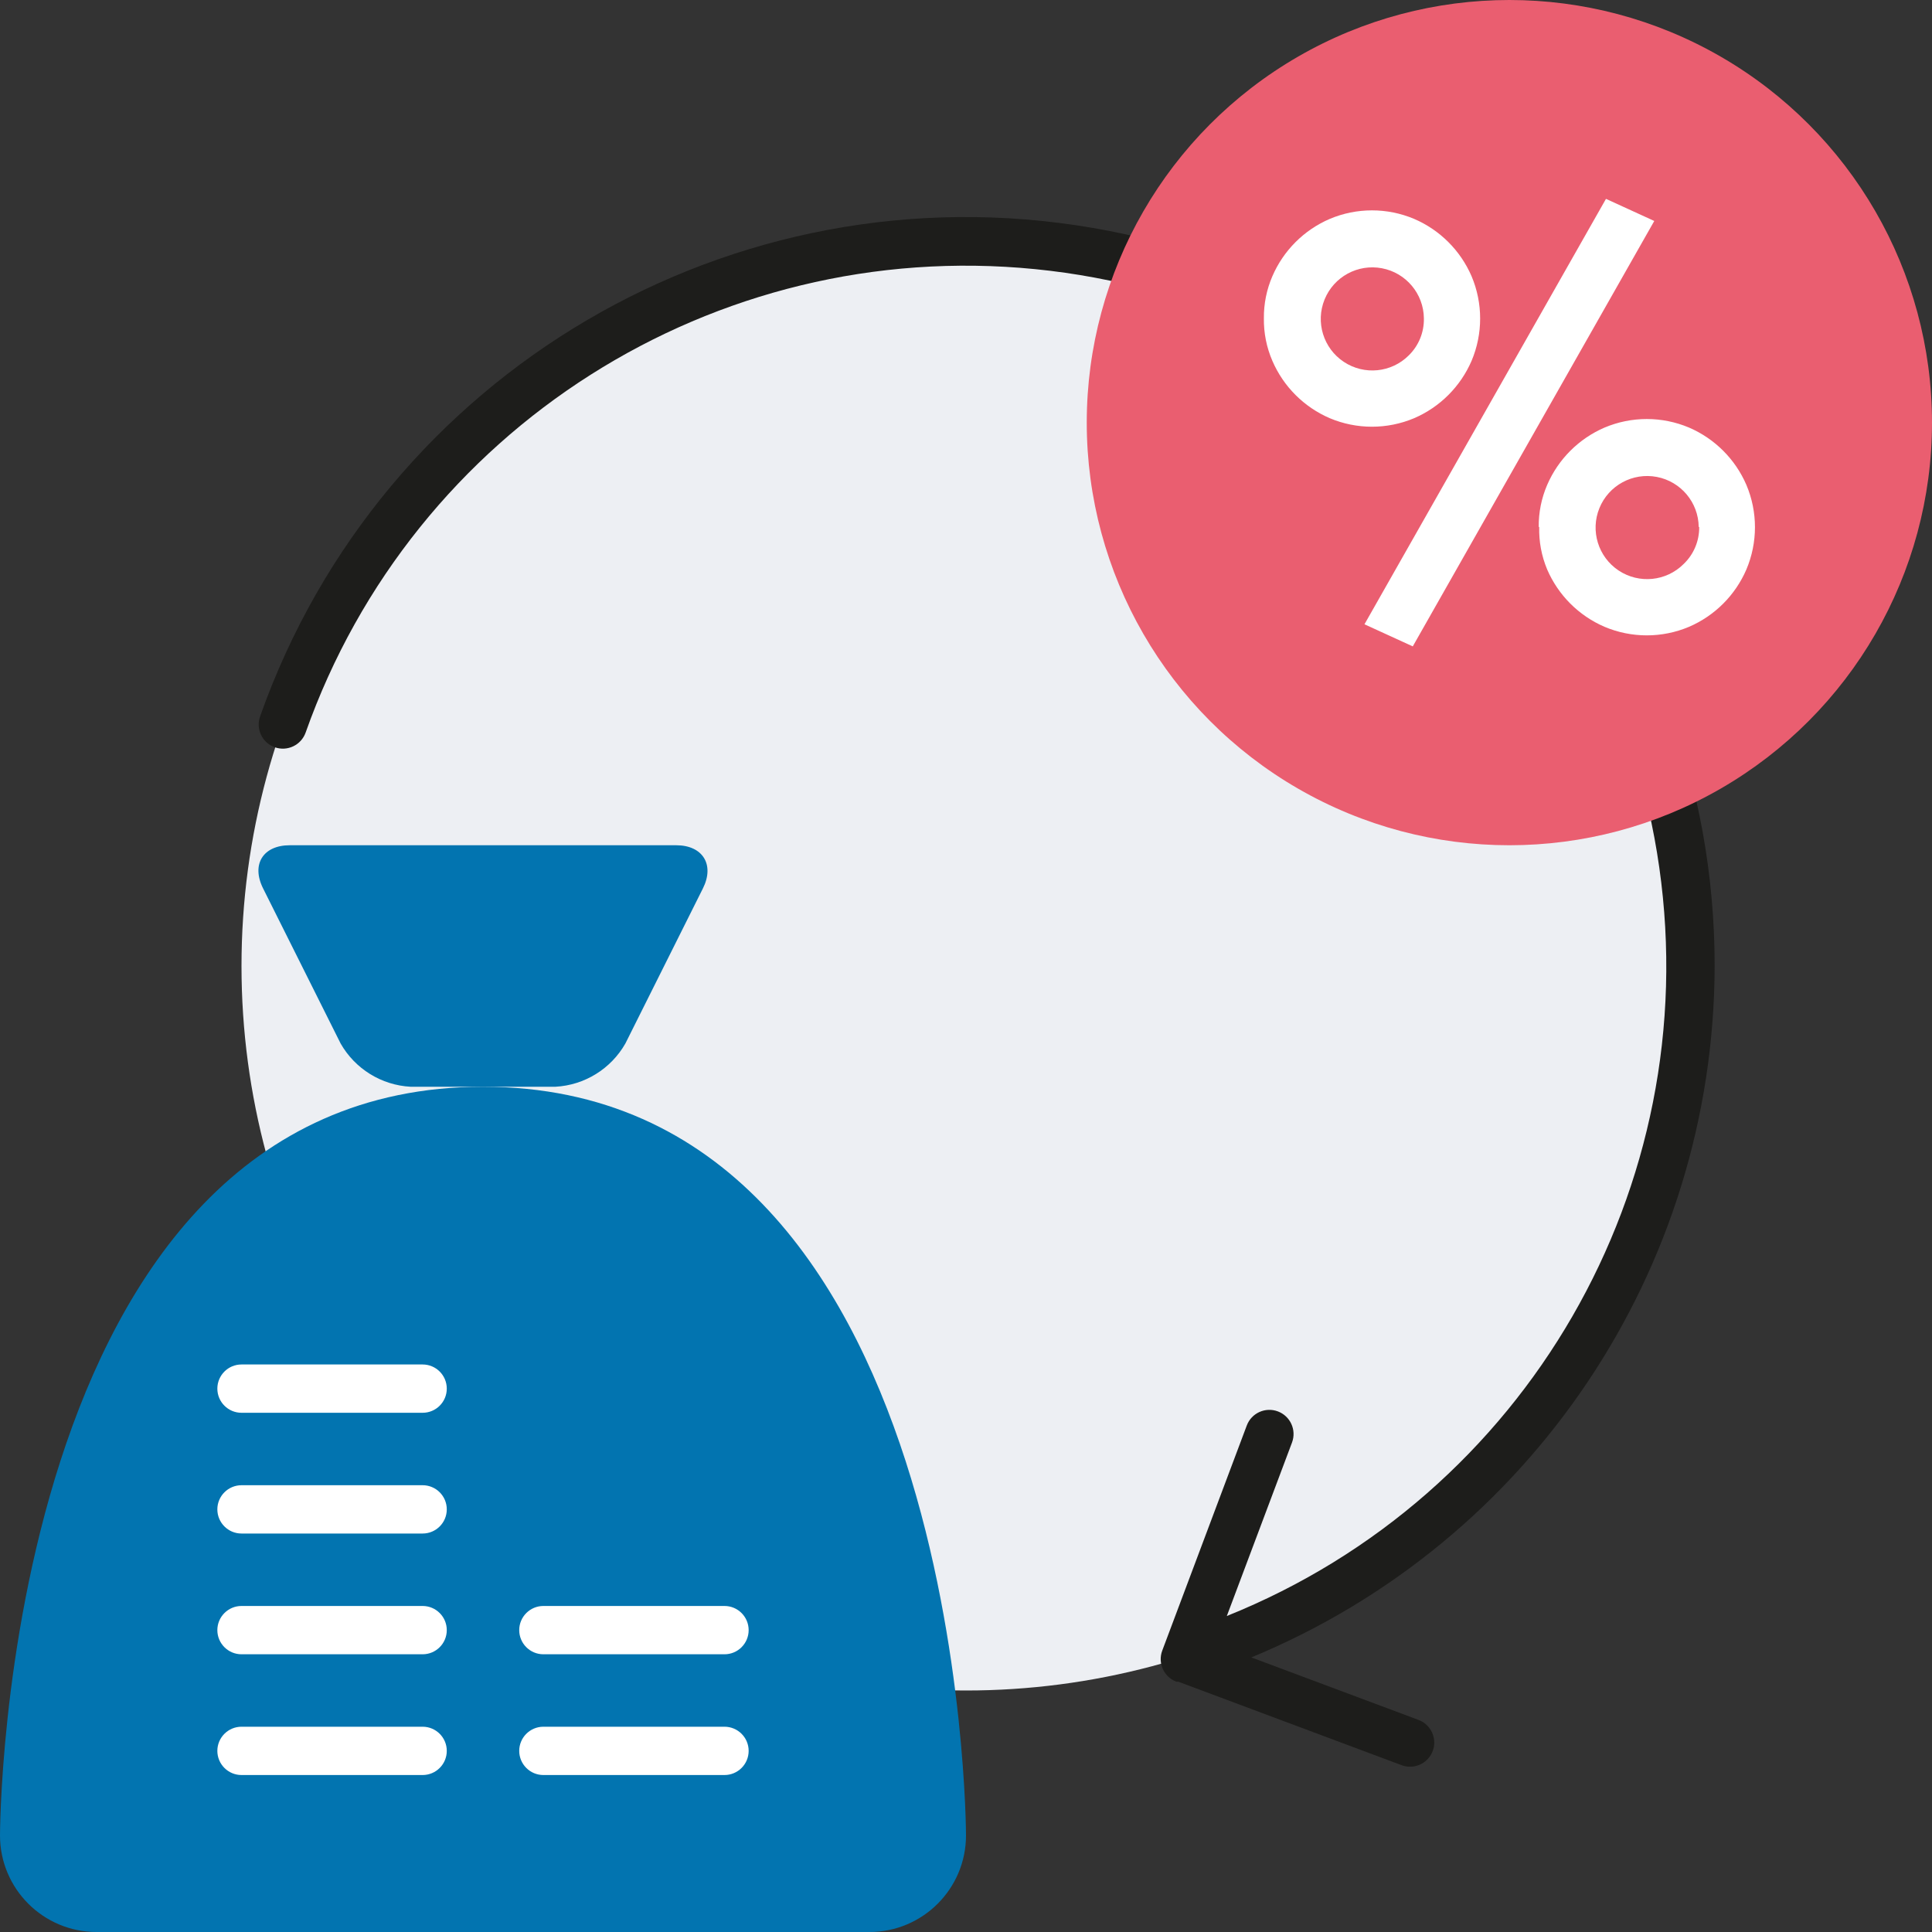 <?xml version="1.0" encoding="UTF-8"?>
<svg width="120px" height="120px" viewBox="0 0 120 120" version="1.1" xmlns="http://www.w3.org/2000/svg" xmlns:xlink="http://www.w3.org/1999/xlink">
    <rect x="0" y="0" width="120" height="120" fill="#333333" stroke="none"/>
    <title>Icon-Profil-Filled-Rendite</title>
    <g id="Icon-Profil-Filled-Rendite" stroke="none" stroke-width="1" fill="none" fill-rule="evenodd">
        <circle id="Oval" fill="#EDEFF3" fill-rule="nonzero" cx="60" cy="60" r="45"></circle>
        <path d="M106.5,60 C106.507,37.348 90.19,17.986 67.864,14.155 C45.538,10.324 23.7,23.138 16.155,44.498 C15.877,45.278 16.285,46.136 17.066,46.414 C17.847,46.691 18.705,46.283 18.983,45.502 C25.661,26.616 44.374,14.732 64.308,16.718 C84.242,18.705 100.242,34.048 103.061,53.882 C105.881,73.715 94.791,92.909 76.2,100.373 L80.25,89.595 C80.54,88.818 80.145,87.954 79.369,87.664 C78.592,87.374 77.727,87.768 77.438,88.545 L72.188,102.525 C71.899,103.3 72.291,104.161 73.065,104.453 L73.185,104.453 L87.045,109.635 C87.212,109.7 87.39,109.733 87.57,109.733 C88.301,109.739 88.93,109.218 89.06,108.499 C89.189,107.78 88.782,107.072 88.095,106.823 L77.722,102.945 C95.107,95.754 106.459,78.813 106.5,60 L106.5,60 Z" id="Path" fill="#1D1D1B" fill-rule="nonzero"></path>
        <circle id="Oval" fill="#EA5E70" fill-rule="nonzero" cx="93.75" cy="26.25" r="26.25"></circle>
        <path d="M78.502,19.77 C78.493,18.873 78.672,17.984 79.028,17.16 C79.717,15.561 80.991,14.287 82.59,13.598 C84.268,12.889 86.162,12.889 87.84,13.598 C89.439,14.287 90.713,15.561 91.403,17.16 C92.111,18.838 92.111,20.732 91.403,22.41 C90.713,24.009 89.439,25.283 87.84,25.973 C86.162,26.681 84.268,26.681 82.59,25.973 C80.991,25.283 79.717,24.009 79.028,22.41 C78.668,21.577 78.489,20.677 78.502,19.77 L78.502,19.77 Z M88.44,19.77 C88.422,18.246 87.332,16.946 85.834,16.662 C84.337,16.378 82.846,17.189 82.272,18.601 C81.697,20.012 82.197,21.634 83.467,22.476 C84.737,23.319 86.425,23.15 87.502,22.073 C88.12,21.468 88.459,20.634 88.44,19.77 Z M99.75,12.352 L102.75,13.725 L87.75,40.148 L84.75,38.775 L99.75,12.352 Z M95.573,32.73 C95.563,31.833 95.742,30.944 96.097,30.12 C96.787,28.521 98.061,27.247 99.66,26.558 C101.338,25.849 103.232,25.849 104.91,26.558 C106.509,27.247 107.783,28.521 108.472,30.12 C109.181,31.798 109.181,33.692 108.472,35.37 C107.783,36.969 106.509,38.243 104.91,38.932 C103.232,39.641 101.338,39.641 99.66,38.932 C98.061,38.243 96.787,36.969 96.097,35.37 C95.748,34.535 95.579,33.635 95.603,32.73 L95.573,32.73 Z M105.51,32.73 C105.492,31.206 104.402,29.906 102.904,29.622 C101.407,29.338 99.916,30.149 99.342,31.561 C98.767,32.972 99.267,34.594 100.537,35.436 C101.807,36.279 103.495,36.11 104.573,35.032 C105.201,34.433 105.551,33.599 105.54,32.73 L105.51,32.73 Z" id="Shape" fill="#FFFFFF" fill-rule="nonzero"></path>
        <path d="M60,114 C60,117.314 57.314,120 54,120 L6,120 C2.686,120 0,117.314 0,114 C0,114 0,67.5 30,67.5 C60,67.5 60,114 60,114 Z" id="Path" fill="#0274B0" fill-rule="nonzero"></path>
        <path d="M38.843,64.815 C37.945,66.39 36.31,67.401 34.5,67.5 L25.5,67.5 C23.69,67.401 22.055,66.39 21.157,64.815 L16.343,55.185 C15.592,53.685 16.343,52.5 18,52.5 L42,52.5 C43.65,52.5 44.4,53.708 43.657,55.185 L38.843,64.815 Z" id="Path" fill="#0274B0" fill-rule="nonzero"></path>
        <path d="M26.25,87.75 L15,87.75 C14.172,87.75 13.5,87.078 13.5,86.25 C13.5,85.422 14.172,84.75 15,84.75 L26.25,84.75 C27.078,84.75 27.75,85.422 27.75,86.25 C27.75,87.078 27.078,87.75 26.25,87.75 Z" id="Path" fill="#FFFFFF" fill-rule="nonzero"></path>
        <path d="M26.25,102.75 L15,102.75 C14.172,102.75 13.5,102.078 13.5,101.25 C13.5,100.422 14.172,99.75 15,99.75 L26.25,99.75 C27.078,99.75 27.75,100.422 27.75,101.25 C27.75,102.078 27.078,102.75 26.25,102.75 Z" id="Path" fill="#FFFFFF" fill-rule="nonzero"></path>
        <path d="M26.25,110.25 L15,110.25 C14.172,110.25 13.5,109.578 13.5,108.75 C13.5,107.922 14.172,107.25 15,107.25 L26.25,107.25 C27.078,107.25 27.75,107.922 27.75,108.75 C27.75,109.578 27.078,110.25 26.25,110.25 Z" id="Path" fill="#FFFFFF" fill-rule="nonzero"></path>
        <path d="M26.25,95.25 L15,95.25 C14.172,95.25 13.5,94.578 13.5,93.75 C13.5,92.922 14.172,92.25 15,92.25 L26.25,92.25 C27.078,92.25 27.75,92.922 27.75,93.75 C27.75,94.578 27.078,95.25 26.25,95.25 Z" id="Path" fill="#FFFFFF" fill-rule="nonzero"></path>
        <path d="M45,102.75 L33.75,102.75 C32.922,102.75 32.25,102.078 32.25,101.25 C32.25,100.422 32.922,99.75 33.75,99.75 L45,99.75 C45.828,99.75 46.5,100.422 46.5,101.25 C46.5,102.078 45.828,102.75 45,102.75 Z" id="Path" fill="#FFFFFF" fill-rule="nonzero"></path>
        <path d="M45,110.25 L33.75,110.25 C32.922,110.25 32.25,109.578 32.25,108.75 C32.25,107.922 32.922,107.25 33.75,107.25 L45,107.25 C45.828,107.25 46.5,107.922 46.5,108.75 C46.5,109.578 45.828,110.25 45,110.25 Z" id="Path" fill="#FFFFFF" fill-rule="nonzero"></path>
    </g>
</svg>